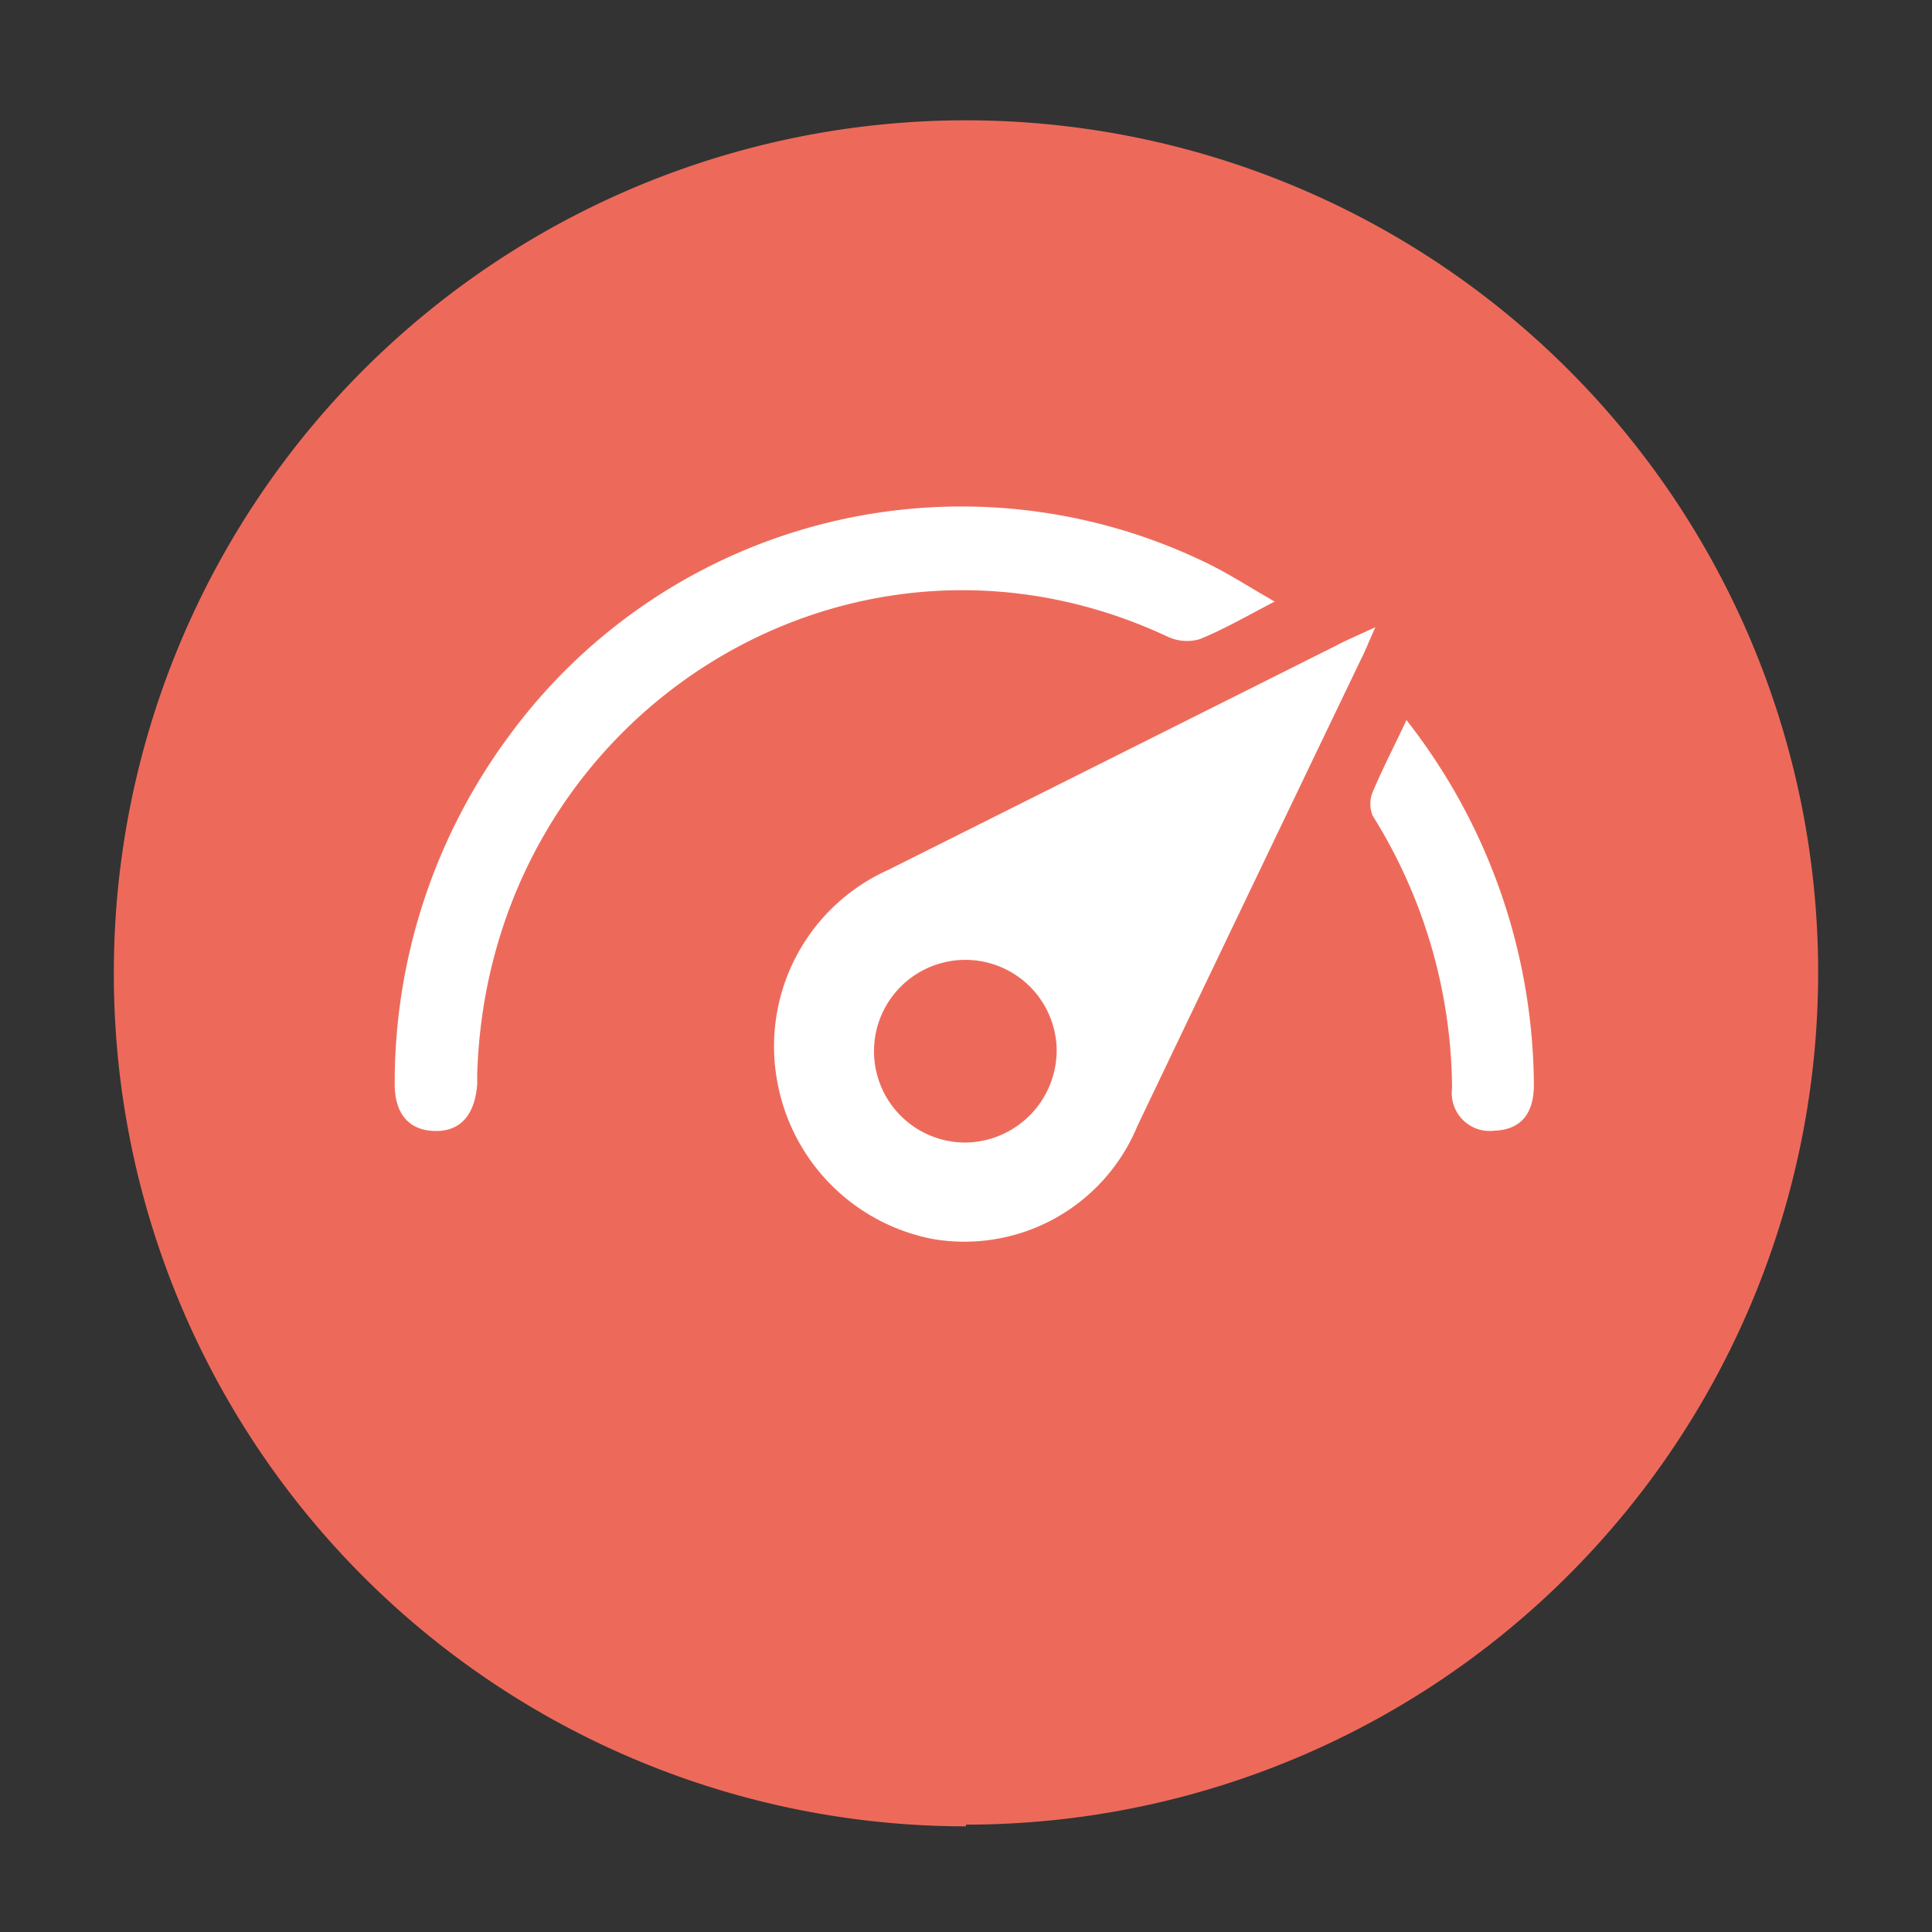 <?xml version="1.0" encoding="UTF-8"?>
<svg xmlns="http://www.w3.org/2000/svg" id="Layer_1" data-name="Layer 1" viewBox="0 0 56.68 56.68">
  <rect x="0" y="0" width="56.68" height="56.68" fill="#333333" stroke="none"/>
  <defs>
    <style>.cls-1{fill:#ed6a5b;}.cls-2{fill:#fff;}</style>
  </defs>
  <title>Icons</title>
  <path class="cls-1" d="M28.34,53.53a25,25,0,1,0-25-25,25,25,0,0,0,25,25.05"></path>
  <path class="cls-2" d="M40.35,18.4c-.21.47-.32.75-.45,1q-3.27,6.81-6.53,13.63a5.49,5.49,0,0,1-6,3.32,5.74,5.74,0,0,1-4.57-4.64,5.67,5.67,0,0,1,3.26-6.19L39.2,18.94c.32-.17.66-.31,1.15-.54M31,30.77a2.68,2.68,0,1,0-2.68,2.75A2.71,2.71,0,0,0,31,30.77"></path>
  <path class="cls-2" d="M37.41,17.64c-.86.45-1.52.83-2.21,1.11a1.33,1.33,0,0,1-.94-.07C24.89,14.29,14.32,21,14,31.52v.29c-.07.91-.5,1.39-1.25,1.37s-1.18-.5-1.17-1.41A17.11,17.11,0,0,1,15,21.5a16.45,16.45,0,0,1,20.51-4.93c.58.29,1.14.65,1.87,1.07"></path>
  <path class="cls-2" d="M41.25,21.11A17.5,17.5,0,0,1,45,31.83c0,.79-.34,1.31-1.15,1.34a1.11,1.11,0,0,1-1.25-1.24,15.25,15.25,0,0,0-2.33-8,.91.91,0,0,1,0-.69c.28-.67.62-1.32,1-2.13"></path>
</svg>
